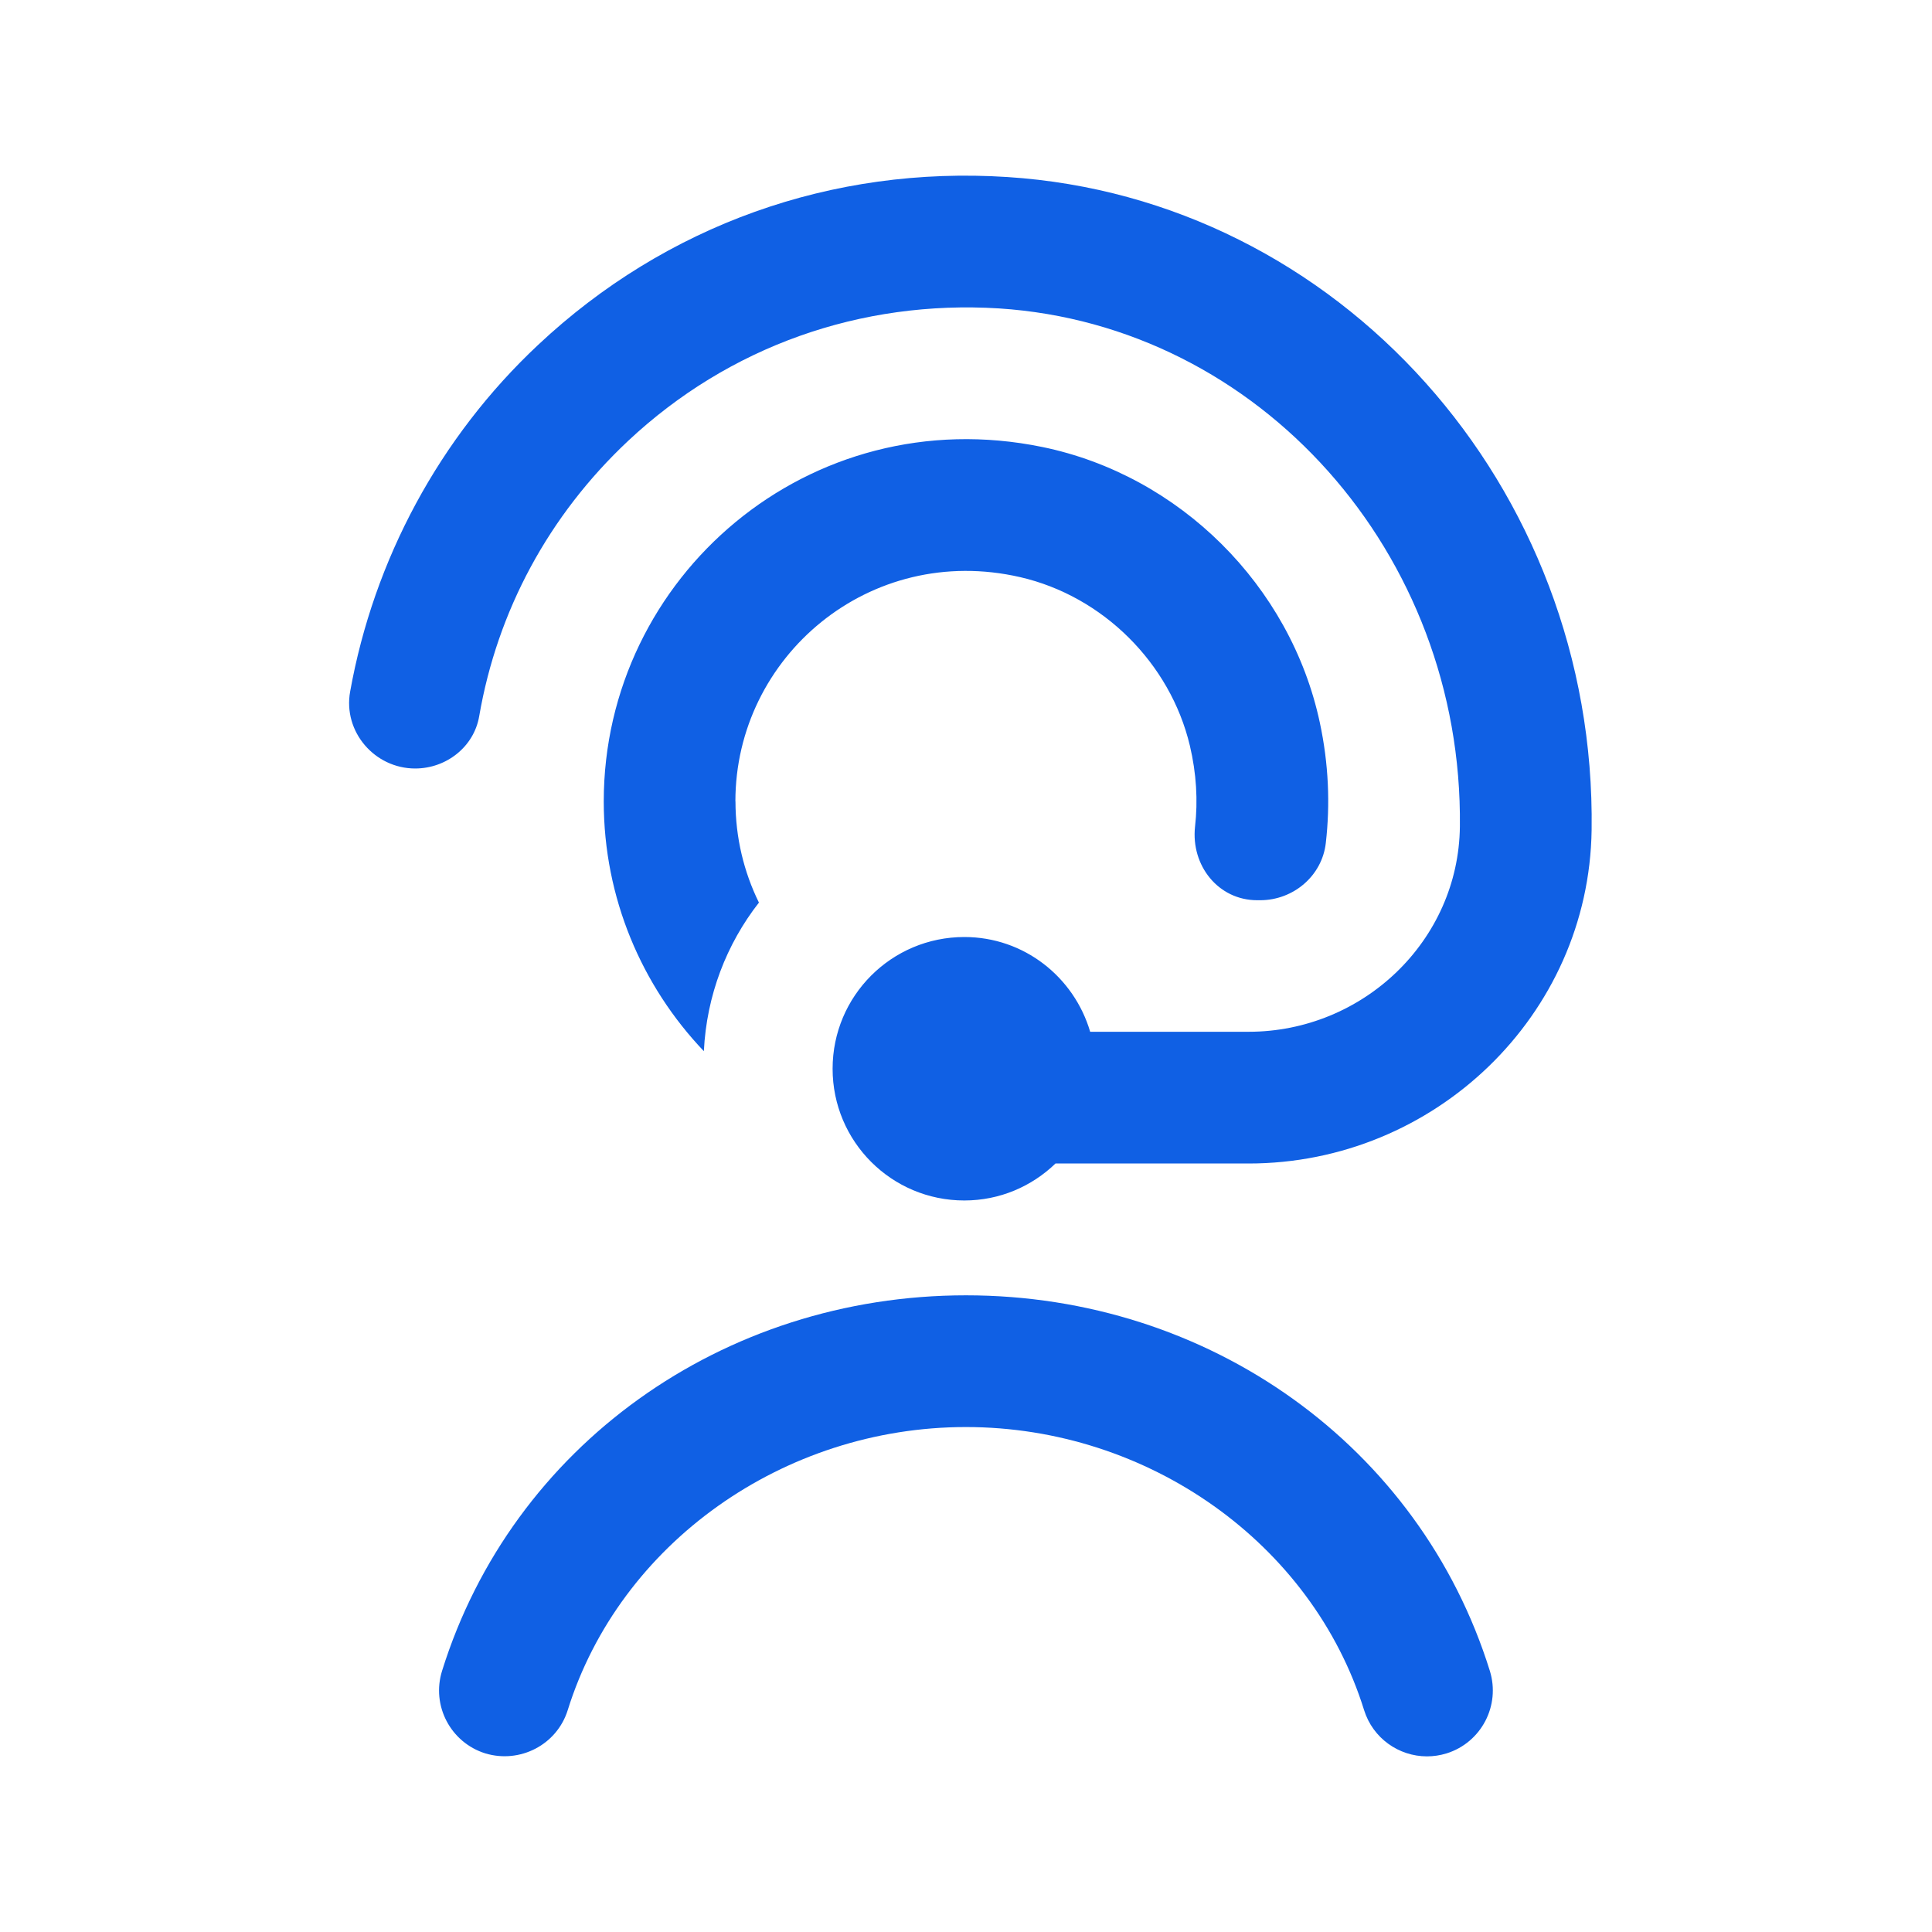 <svg width="22" height="22" viewBox="0 0 22 22" fill="none" xmlns="http://www.w3.org/2000/svg">
<path d="M8.375 9.125C8.375 9.538 8.471 9.93 8.642 10.278C8.274 10.749 8.046 11.333 8.015 11.97C7.309 11.229 6.875 10.227 6.875 9.126C6.875 6.567 9.216 4.545 11.869 5.09C13.431 5.411 14.696 6.669 15.029 8.228C15.13 8.699 15.148 9.16 15.097 9.601C15.054 9.975 14.726 10.251 14.35 10.251H14.316C13.872 10.251 13.56 9.855 13.608 9.414C13.642 9.118 13.624 8.807 13.549 8.49C13.325 7.55 12.559 6.789 11.617 6.572C9.903 6.178 8.374 7.477 8.374 9.126L8.375 9.125ZM5.457 8.154C5.663 6.959 6.247 5.87 7.153 5.02C8.3 3.945 9.801 3.414 11.376 3.512C14.341 3.704 16.659 6.301 16.624 9.411C16.61 10.713 15.52 11.749 14.218 11.749H12.414C12.231 11.127 11.662 10.67 10.981 10.67C10.152 10.67 9.481 11.341 9.481 12.17C9.481 12.999 10.152 13.67 10.981 13.67C11.385 13.67 11.75 13.509 12.019 13.249H14.218C16.332 13.249 18.094 11.565 18.124 9.452C18.18 5.536 15.238 2.259 11.473 2.016C9.474 1.886 7.579 2.565 6.128 3.927C5.004 4.98 4.256 6.375 3.987 7.876C3.905 8.332 4.266 8.751 4.728 8.751C5.082 8.751 5.398 8.504 5.457 8.154V8.154ZM11 14.75C8.229 14.75 5.831 16.469 5.034 19.026C4.91 19.422 5.131 19.842 5.526 19.966C5.921 20.085 6.342 19.868 6.465 19.473C7.057 17.576 8.921 16.25 10.999 16.25C13.078 16.25 14.942 17.576 15.533 19.473C15.633 19.794 15.929 20 16.249 20C16.323 20 16.398 19.989 16.473 19.966C16.868 19.842 17.088 19.422 16.965 19.026C16.168 16.469 13.771 14.75 10.999 14.75H11Z" fill="#1060E4"/>
</svg>

